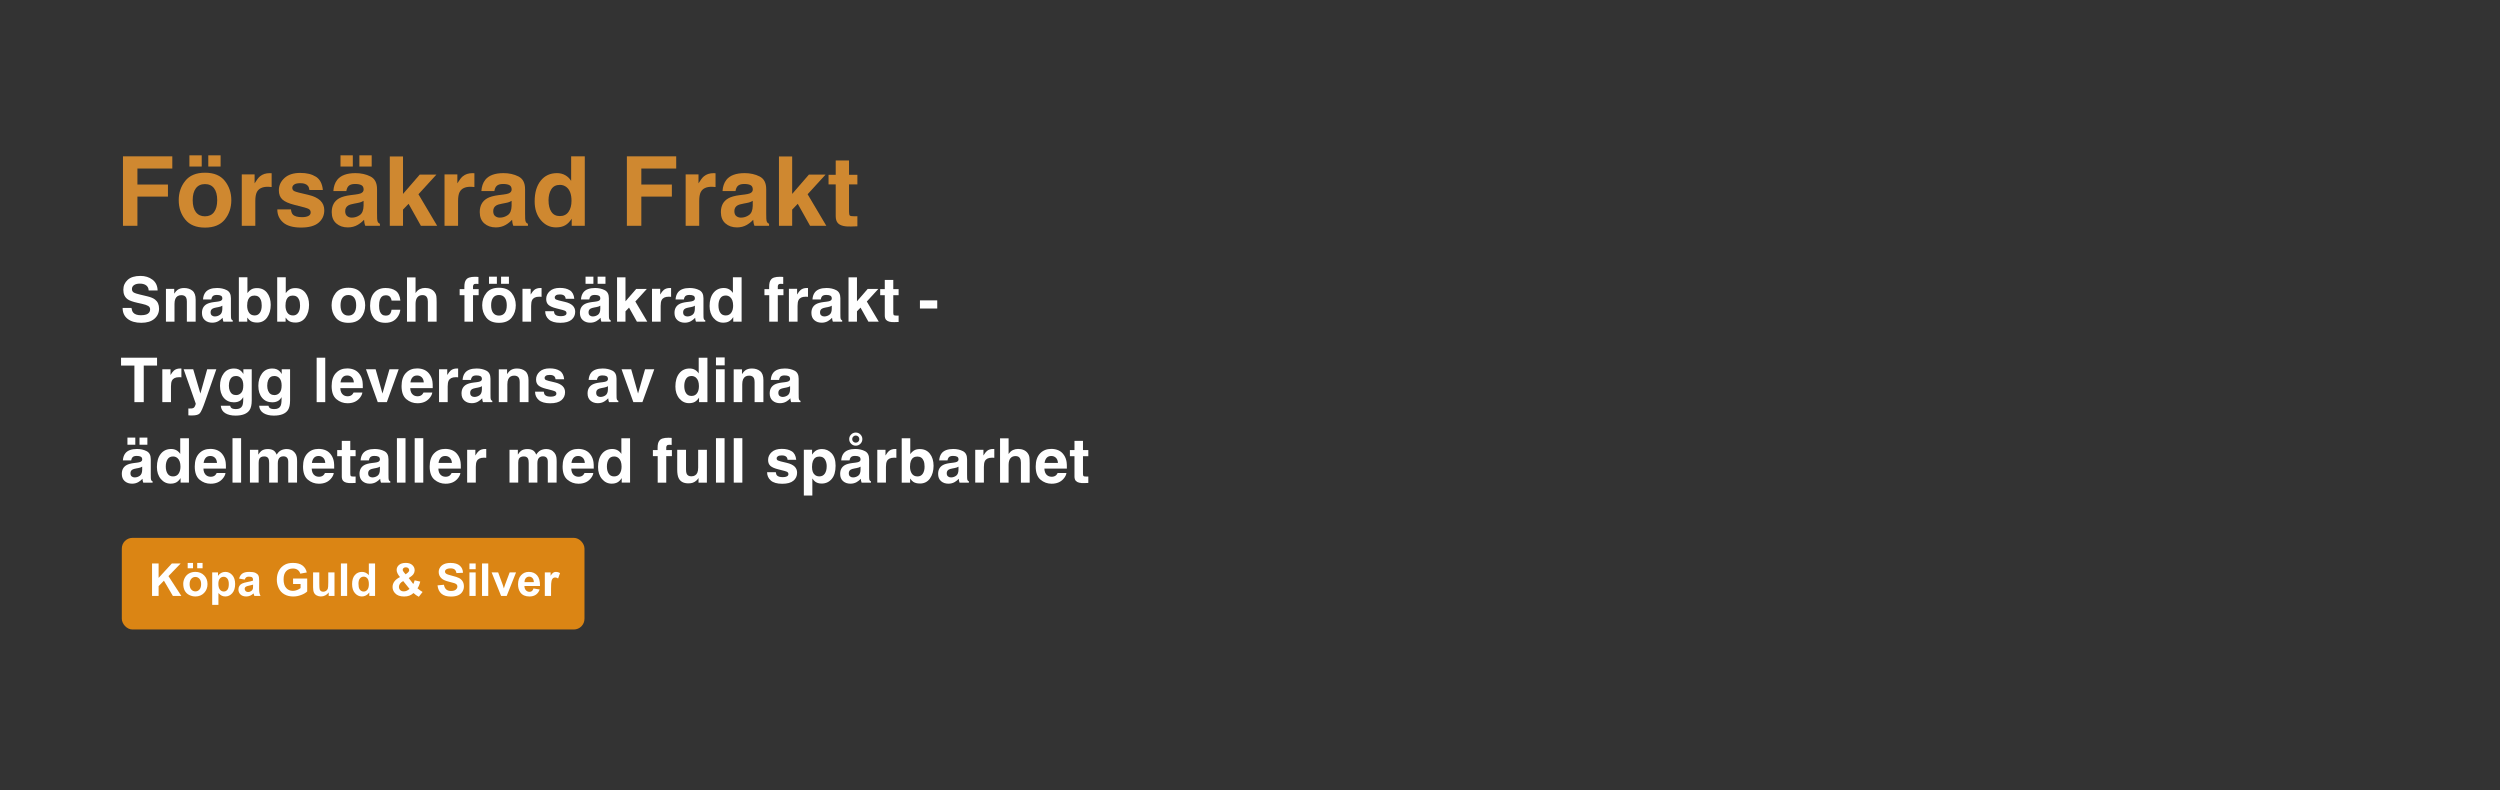 <?xml version="1.0" encoding="UTF-8"?>
<svg id="Layer_1" data-name="Layer 1" xmlns="http://www.w3.org/2000/svg" viewBox="0 0 1875.35 592.62">
  <rect x="0" y="0" width="1875.35" height="592.62" fill="#333333" stroke="none"/>
  <defs>
    <style>
      .cls-1 {
        fill: #fff;
      }

      .cls-2 {
        fill: #db8514;
      }

      .cls-3 {
        fill: #cf8830;
      }
    </style>
  </defs>
  <g>
    <path class="cls-3" d="M129.24,126.44h-26.16v12h22.91v9.06h-22.91v21.88h-10.83v-52.11h37v9.17Z"/>
    <path class="cls-3" d="M168.63,135.68c3.26,4.08,4.89,8.91,4.89,14.48s-1.63,10.51-4.89,14.53c-3.26,4.02-8.2,6.04-14.83,6.04s-11.58-2.01-14.83-6.04c-3.26-4.02-4.89-8.87-4.89-14.53s1.63-10.4,4.89-14.48c3.26-4.08,8.2-6.12,14.83-6.12s11.58,2.04,14.83,6.12ZM142.08,116.53h9.24v8.39h-9.24v-8.39ZM153.76,138.09c-2.95,0-5.22,1.04-6.82,3.13-1.59,2.09-2.39,5.07-2.39,8.94s.8,6.86,2.39,8.96c1.59,2.1,3.86,3.15,6.82,3.15s5.22-1.05,6.8-3.15c1.58-2.1,2.37-5.09,2.37-8.96s-.79-6.85-2.37-8.94c-1.58-2.09-3.85-3.13-6.8-3.13ZM156.24,116.53h9.24v8.39h-9.24v-8.39Z"/>
    <path class="cls-3" d="M200.87,140.1c-4.06,0-6.79,1.32-8.18,3.97-.78,1.49-1.17,3.78-1.17,6.87v18.45h-10.16v-38.59h9.63v6.73c1.56-2.57,2.91-4.33,4.07-5.27,1.89-1.58,4.34-2.37,7.36-2.37.19,0,.35,0,.48.02.13.01.42.03.87.05v10.34c-.64-.07-1.2-.12-1.7-.14-.5-.02-.9-.04-1.2-.04Z"/>
    <path class="cls-3" d="M236.99,132.56c3.02,1.94,4.76,5.26,5.2,9.98h-10.09c-.14-1.3-.51-2.32-1.1-3.08-1.11-1.37-3-2.05-5.66-2.05-2.19,0-3.76.34-4.69,1.03-.93.69-1.4,1.49-1.4,2.41,0,1.16.5,1.99,1.49,2.51.99.54,4.5,1.48,10.52,2.8,4.01.94,7.02,2.37,9.03,4.28,1.98,1.94,2.97,4.35,2.97,7.26,0,3.82-1.42,6.95-4.27,9.36-2.84,2.42-7.24,3.63-13.19,3.63s-10.54-1.28-13.44-3.84-4.34-5.82-4.34-9.79h10.23c.21,1.79.67,3.07,1.38,3.82,1.25,1.35,3.56,2.02,6.94,2.02,1.98,0,3.56-.29,4.73-.88,1.17-.59,1.75-1.48,1.75-2.66s-.47-1.99-1.42-2.58c-.94-.59-4.45-1.6-10.51-3.04-4.37-1.09-7.45-2.44-9.24-4.07-1.79-1.6-2.69-3.92-2.69-6.94,0-3.56,1.4-6.63,4.2-9.19,2.8-2.56,6.73-3.84,11.81-3.84s8.74.96,11.79,2.87Z"/>
    <path class="cls-3" d="M252.91,134.97c2.67-3.4,7.25-5.1,13.74-5.1,4.22,0,7.98.84,11.26,2.51,3.28,1.68,4.92,4.84,4.92,9.49v17.7c0,1.23.02,2.71.07,4.46.07,1.32.27,2.22.6,2.69.33.47.83.86,1.49,1.17v1.49h-10.98c-.31-.78-.52-1.51-.64-2.19-.12-.68-.21-1.46-.28-2.34-1.39,1.51-3,2.8-4.81,3.86-2.17,1.25-4.63,1.88-7.36,1.88-3.49,0-6.38-1-8.66-2.99-2.28-1.99-3.42-4.82-3.42-8.48,0-4.74,1.83-8.18,5.49-10.3,2.01-1.16,4.96-1.98,8.85-2.48l3.43-.42c1.86-.24,3.2-.53,4-.88,1.44-.61,2.16-1.57,2.16-2.87,0-1.58-.55-2.67-1.65-3.27-1.1-.6-2.71-.9-4.83-.9-2.38,0-4.07.59-5.06,1.77-.71.87-1.18,2.05-1.42,3.54h-9.74c.21-3.38,1.16-6.15,2.83-8.32ZM255.42,116.53h9.24v8.39h-9.24v-8.39ZM260.41,162.09c.94.78,2.1,1.17,3.47,1.17,2.17,0,4.17-.64,6-1.91,1.83-1.27,2.78-3.6,2.85-6.97v-3.75c-.64.4-1.28.73-1.93.97-.65.25-1.54.48-2.67.69l-2.27.43c-2.12.38-3.65.84-4.57,1.38-1.56.92-2.34,2.35-2.34,4.28,0,1.72.48,2.96,1.45,3.72ZM269.58,116.53h9.24v8.39h-9.24v-8.39Z"/>
    <path class="cls-3" d="M327.91,169.38h-12.18l-9.24-16.5-4.18,4.35v12.14h-9.91v-52.01h9.91v28.11l12.57-14.52h12.5l-13.49,14.76,14.02,23.65Z"/>
    <path class="cls-3" d="M352.96,140.1c-4.06,0-6.79,1.32-8.18,3.97-.78,1.49-1.17,3.78-1.17,6.87v18.45h-10.16v-38.59h9.63v6.73c1.56-2.57,2.91-4.33,4.07-5.27,1.89-1.58,4.34-2.37,7.36-2.37.19,0,.35,0,.48.02.13.01.42.03.87.05v10.34c-.64-.07-1.2-.12-1.7-.14-.5-.02-.9-.04-1.2-.04Z"/>
    <path class="cls-3" d="M363.95,134.97c2.67-3.4,7.25-5.1,13.74-5.1,4.22,0,7.98.84,11.26,2.51,3.28,1.68,4.92,4.84,4.92,9.49v17.7c0,1.23.02,2.71.07,4.46.07,1.32.27,2.22.6,2.69.33.47.83.86,1.49,1.17v1.49h-10.98c-.31-.78-.52-1.51-.64-2.19-.12-.68-.21-1.46-.28-2.34-1.39,1.51-3,2.8-4.81,3.86-2.17,1.25-4.63,1.88-7.36,1.88-3.49,0-6.38-1-8.66-2.99-2.28-1.99-3.42-4.82-3.42-8.48,0-4.74,1.83-8.18,5.49-10.3,2.01-1.16,4.96-1.98,8.85-2.48l3.43-.42c1.86-.24,3.2-.53,4-.88,1.44-.61,2.16-1.57,2.16-2.87,0-1.58-.55-2.67-1.65-3.27-1.1-.6-2.71-.9-4.83-.9-2.38,0-4.07.59-5.06,1.77-.71.87-1.18,2.05-1.42,3.54h-9.74c.21-3.38,1.16-6.15,2.83-8.32ZM371.45,162.09c.94.78,2.1,1.17,3.47,1.17,2.17,0,4.17-.64,6-1.91,1.83-1.27,2.78-3.6,2.85-6.97v-3.75c-.64.4-1.28.73-1.93.97-.65.25-1.54.48-2.67.69l-2.27.43c-2.12.38-3.65.84-4.57,1.38-1.56.92-2.34,2.35-2.34,4.28,0,1.72.48,2.96,1.45,3.72Z"/>
    <path class="cls-3" d="M438.67,117.27v52.11h-9.81v-5.35c-1.44,2.29-3.08,3.95-4.92,4.99-1.84,1.04-4.13,1.56-6.87,1.56-4.51,0-8.3-1.82-11.38-5.47s-4.62-8.33-4.62-14.04c0-6.58,1.52-11.77,4.55-15.54,3.03-3.78,7.09-5.66,12.16-5.66,2.34,0,4.41.51,6.23,1.54,1.82,1.03,3.29,2.45,4.43,4.27v-18.41h10.23ZM411.48,150.34c0,3.56.71,6.41,2.12,8.53,1.39,2.15,3.52,3.22,6.37,3.22s5.03-1.06,6.51-3.19c1.49-2.12,2.23-4.87,2.23-8.25,0-4.72-1.19-8.1-3.58-10.13-1.46-1.23-3.16-1.84-5.1-1.84-2.95,0-5.12,1.12-6.5,3.35-1.38,2.23-2.07,5-2.07,8.3Z"/>
    <path class="cls-3" d="M507.24,126.44h-26.16v12h22.91v9.06h-22.91v21.88h-10.83v-52.11h37v9.17Z"/>
    <path class="cls-3" d="M533.85,140.1c-4.06,0-6.79,1.32-8.18,3.97-.78,1.49-1.17,3.78-1.17,6.87v18.45h-10.16v-38.59h9.63v6.73c1.56-2.57,2.91-4.33,4.07-5.27,1.89-1.58,4.34-2.37,7.36-2.37.19,0,.35,0,.48.02.13.01.42.03.87.05v10.34c-.64-.07-1.2-.12-1.7-.14-.5-.02-.9-.04-1.2-.04Z"/>
    <path class="cls-3" d="M544.84,134.97c2.67-3.4,7.25-5.1,13.74-5.1,4.22,0,7.98.84,11.26,2.51,3.28,1.68,4.92,4.84,4.92,9.49v17.7c0,1.23.02,2.71.07,4.46.07,1.32.27,2.22.6,2.69.33.47.83.86,1.49,1.17v1.49h-10.98c-.31-.78-.52-1.51-.64-2.19-.12-.68-.21-1.46-.28-2.34-1.39,1.51-3,2.8-4.81,3.86-2.17,1.25-4.63,1.88-7.36,1.88-3.49,0-6.38-1-8.66-2.99-2.28-1.99-3.42-4.82-3.42-8.48,0-4.74,1.83-8.18,5.49-10.3,2.01-1.16,4.96-1.98,8.85-2.48l3.43-.42c1.86-.24,3.2-.53,4-.88,1.44-.61,2.16-1.57,2.16-2.87,0-1.58-.55-2.67-1.65-3.27-1.1-.6-2.71-.9-4.83-.9-2.38,0-4.07.59-5.06,1.77-.71.87-1.18,2.05-1.42,3.54h-9.74c.21-3.38,1.16-6.15,2.83-8.32ZM552.34,162.09c.94.78,2.1,1.17,3.47,1.17,2.17,0,4.17-.64,6-1.91,1.83-1.27,2.78-3.6,2.85-6.97v-3.75c-.64.4-1.28.73-1.93.97-.65.25-1.54.48-2.67.69l-2.27.43c-2.12.38-3.65.84-4.57,1.38-1.56.92-2.34,2.35-2.34,4.28,0,1.72.48,2.96,1.45,3.72Z"/>
    <path class="cls-3" d="M619.84,169.38h-12.18l-9.24-16.5-4.18,4.35v12.14h-9.91v-52.01h9.91v28.11l12.57-14.52h12.5l-13.49,14.76,14.02,23.65Z"/>
    <path class="cls-3" d="M643.15,162.2v7.54l-4.78.18c-4.77.16-8.03-.66-9.77-2.48-1.13-1.16-1.7-2.94-1.7-5.35v-23.76h-5.38v-7.19h5.38v-10.76h9.98v10.76h6.27v7.19h-6.27v20.39c0,1.58.2,2.57.6,2.96.4.39,1.63.58,3.68.58.31,0,.63,0,.97-.02.34-.01.68-.03,1.01-.05Z"/>
  </g>
  <g>
    <path class="cls-1" d="M105.69,236.47c1.64,0,2.98-.18,4-.54,1.95-.69,2.92-1.98,2.92-3.87,0-1.1-.48-1.95-1.45-2.56-.97-.59-2.48-1.11-4.55-1.56l-3.53-.79c-3.47-.78-5.87-1.64-7.19-2.56-2.25-1.54-3.37-3.94-3.37-7.22,0-2.99,1.09-5.47,3.26-7.44s5.36-2.96,9.57-2.96c3.51,0,6.51.93,8.99,2.79,2.48,1.86,3.78,4.57,3.9,8.11h-6.7c-.12-2.01-1-3.43-2.62-4.27-1.09-.56-2.44-.84-4.05-.84-1.79,0-3.23.36-4.3,1.09-1.07.72-1.61,1.73-1.61,3.03,0,1.19.53,2.08,1.58,2.67.68.39,2.13.85,4.34,1.38l5.75,1.38c2.52.6,4.42,1.41,5.7,2.42,1.99,1.57,2.99,3.84,2.99,6.81s-1.17,5.58-3.49,7.59c-2.33,2.01-5.62,3.02-9.87,3.02s-7.76-.99-10.25-2.97c-2.49-1.98-3.73-4.71-3.73-8.18h6.65c.21,1.52.63,2.66,1.24,3.42,1.13,1.37,3.07,2.06,5.81,2.06Z"/>
    <path class="cls-1" d="M136.03,221.41c-2.19,0-3.69.93-4.5,2.78-.42.98-.63,2.23-.63,3.75v13.35h-6.42v-24.61h6.22v3.6c.83-1.27,1.61-2.18,2.35-2.74,1.33-1,3.01-1.49,5.04-1.49,2.55,0,4.63.67,6.25,2,1.62,1.33,2.43,3.55,2.43,6.64v16.6h-6.6v-15c0-1.3-.17-2.29-.52-2.99-.63-1.27-1.84-1.9-3.62-1.9Z"/>
    <path class="cls-1" d="M154.11,219.3c1.7-2.17,4.63-3.26,8.78-3.26,2.7,0,5.1.54,7.19,1.61,2.1,1.07,3.14,3.09,3.14,6.06v11.31c0,.78.01,1.73.04,2.85.05.84.17,1.42.38,1.72.21.3.53.55.95.75v.95h-7.01c-.2-.5-.33-.96-.41-1.4-.08-.44-.14-.94-.18-1.49-.89.96-1.92,1.79-3.08,2.47-1.39.8-2.96,1.2-4.71,1.2-2.23,0-4.08-.64-5.53-1.91-1.46-1.27-2.18-3.08-2.18-5.42,0-3.03,1.17-5.23,3.51-6.58,1.28-.74,3.17-1.27,5.65-1.58l2.19-.27c1.19-.15,2.04-.34,2.56-.57.92-.39,1.38-1,1.38-1.83,0-1.01-.35-1.71-1.05-2.09-.7-.38-1.73-.58-3.09-.58-1.52,0-2.6.38-3.23,1.13-.45.56-.75,1.31-.9,2.26h-6.22c.14-2.16.74-3.93,1.81-5.32ZM158.91,236.63c.6.5,1.34.75,2.22.75,1.39,0,2.67-.41,3.83-1.22,1.17-.81,1.78-2.3,1.82-4.46v-2.4c-.41.26-.82.46-1.23.62-.42.16-.98.31-1.71.44l-1.45.27c-1.36.24-2.33.54-2.92.88-1,.59-1.49,1.5-1.49,2.74,0,1.1.31,1.89.93,2.38Z"/>
    <path class="cls-1" d="M192.8,241.95c-2.04,0-3.67-.41-4.91-1.22-.74-.48-1.54-1.33-2.4-2.53v3.1h-6.31v-33.29h6.42v11.85c.81-1.15,1.71-2.02,2.69-2.62,1.16-.75,2.64-1.13,4.43-1.13,3.24,0,5.78,1.17,7.61,3.51,1.83,2.34,2.75,5.35,2.75,9.05s-.9,7-2.71,9.52c-1.81,2.52-4.34,3.78-7.58,3.78ZM196.33,229.32c0-1.75-.23-3.2-.68-4.34-.86-2.17-2.44-3.26-4.75-3.26s-3.94,1.06-4.82,3.19c-.45,1.13-.68,2.59-.68,4.39,0,2.11.47,3.86,1.4,5.25.93,1.39,2.36,2.08,4.27,2.08,1.66,0,2.95-.67,3.87-2.01s1.38-3.11,1.38-5.29Z"/>
    <path class="cls-1" d="M221.56,241.95c-2.04,0-3.67-.41-4.91-1.22-.74-.48-1.54-1.33-2.4-2.53v3.1h-6.31v-33.29h6.42v11.85c.81-1.15,1.71-2.02,2.69-2.62,1.16-.75,2.64-1.13,4.43-1.13,3.24,0,5.78,1.17,7.61,3.51,1.83,2.34,2.75,5.35,2.75,9.05s-.9,7-2.71,9.52c-1.81,2.52-4.34,3.78-7.58,3.78ZM225.09,229.32c0-1.75-.23-3.2-.68-4.34-.86-2.17-2.44-3.26-4.75-3.26s-3.94,1.06-4.82,3.19c-.45,1.13-.68,2.59-.68,4.39,0,2.11.47,3.86,1.4,5.25.93,1.39,2.36,2.08,4.27,2.08,1.66,0,2.95-.67,3.87-2.01s1.38-3.11,1.38-5.29Z"/>
    <path class="cls-1" d="M270.82,219.76c2.08,2.61,3.12,5.69,3.12,9.25s-1.04,6.71-3.12,9.29c-2.08,2.57-5.24,3.86-9.48,3.86s-7.4-1.29-9.48-3.86c-2.08-2.57-3.12-5.67-3.12-9.29s1.04-6.64,3.12-9.25c2.08-2.61,5.24-3.91,9.48-3.91s7.4,1.3,9.48,3.91ZM261.32,221.29c-1.89,0-3.34.67-4.35,2-1.02,1.33-1.53,3.24-1.53,5.71s.51,4.38,1.53,5.72c1.02,1.34,2.47,2.01,4.35,2.01s3.33-.67,4.34-2.01c1.01-1.34,1.52-3.25,1.52-5.72s-.51-4.38-1.52-5.71-2.46-2-4.34-2Z"/>
    <path class="cls-1" d="M300.35,225.48h-6.6c-.12-.92-.43-1.75-.93-2.49-.72-1-1.85-1.49-3.37-1.49-2.17,0-3.66,1.08-4.46,3.23-.42,1.15-.63,2.67-.63,4.57s.21,3.26.63,4.37c.77,2.05,2.22,3.08,4.34,3.08,1.51,0,2.58-.41,3.21-1.22.63-.81,1.02-1.87,1.15-3.17h6.58c-.15,1.96-.86,3.82-2.13,5.56-2.02,2.82-5.01,4.23-8.98,4.23s-6.88-1.18-8.75-3.53c-1.87-2.35-2.8-5.41-2.8-9.16,0-4.24,1.03-7.53,3.1-9.88,2.07-2.35,4.92-3.53,8.55-3.53,3.09,0,5.62.69,7.59,2.08s3.13,3.84,3.49,7.35Z"/>
    <path class="cls-1" d="M327.53,226.81v14.48h-6.58v-15c0-1.33-.23-2.4-.68-3.21-.59-1.15-1.7-1.72-3.35-1.72s-3,.57-3.88,1.71c-.88,1.14-1.32,2.76-1.32,4.87v13.35h-6.42v-33.23h6.42v11.78c.93-1.43,2.02-2.43,3.25-3,1.23-.57,2.52-.85,3.88-.85,1.52,0,2.91.26,4.15.79s2.27,1.33,3.06,2.42c.68.92,1.09,1.87,1.24,2.84s.23,2.56.23,4.76Z"/>
    <path class="cls-1" d="M358.9,207.75v5.25c-.36-.04-.97-.08-1.82-.1s-1.44.17-1.76.57c-.32.4-.49.84-.49,1.32v2.08h4.23v4.55h-4.23v19.88h-6.42v-19.88h-3.6v-4.55h3.53v-1.58c0-2.64.44-4.46,1.33-5.45.94-1.48,3.19-2.22,6.76-2.22.41,0,.78.01,1.11.03.33.02.78.06,1.36.1Z"/>
    <path class="cls-1" d="M383.79,219.76c2.08,2.61,3.12,5.69,3.12,9.25s-1.04,6.71-3.12,9.29c-2.08,2.57-5.24,3.86-9.48,3.86s-7.4-1.29-9.48-3.86c-2.08-2.57-3.12-5.67-3.12-9.29s1.04-6.64,3.12-9.25c2.08-2.61,5.24-3.91,9.48-3.91s7.4,1.3,9.48,3.91ZM366.83,207.52h5.9v5.36h-5.9v-5.36ZM374.29,221.29c-1.89,0-3.34.67-4.35,2-1.02,1.33-1.53,3.24-1.53,5.71s.51,4.38,1.53,5.72c1.02,1.34,2.47,2.01,4.35,2.01s3.33-.67,4.34-2.01c1.01-1.34,1.52-3.25,1.52-5.72s-.51-4.38-1.52-5.71-2.46-2-4.34-2ZM375.87,207.52h5.9v5.36h-5.9v-5.36Z"/>
    <path class="cls-1" d="M404.39,222.58c-2.59,0-4.34.84-5.22,2.53-.5.95-.75,2.41-.75,4.39v11.78h-6.49v-24.65h6.15v4.3c1-1.64,1.86-2.77,2.6-3.37,1.21-1.01,2.77-1.52,4.71-1.52.12,0,.22,0,.31.01.08,0,.27.02.55.03v6.6c-.41-.05-.77-.08-1.09-.09-.32-.02-.57-.02-.77-.02Z"/>
    <path class="cls-1" d="M427.47,217.77c1.93,1.24,3.04,3.36,3.33,6.38h-6.45c-.09-.83-.32-1.49-.7-1.97-.71-.87-1.92-1.31-3.62-1.31-1.4,0-2.4.22-3,.66-.6.44-.89.95-.89,1.54,0,.74.32,1.27.95,1.61.63.35,2.87.94,6.72,1.79,2.56.6,4.49,1.52,5.77,2.74,1.27,1.24,1.9,2.78,1.9,4.64,0,2.44-.91,4.44-2.73,5.98-1.82,1.55-4.63,2.32-8.43,2.32s-6.74-.82-8.58-2.45c-1.85-1.64-2.77-3.72-2.77-6.25h6.54c.14,1.15.43,1.96.88,2.44.8.86,2.28,1.29,4.43,1.29,1.27,0,2.27-.19,3.02-.57s1.12-.94,1.12-1.7-.3-1.27-.9-1.65-2.84-1.03-6.72-1.95c-2.79-.69-4.76-1.56-5.9-2.6-1.15-1.03-1.72-2.5-1.72-4.43,0-2.28.89-4.23,2.68-5.87,1.79-1.64,4.3-2.45,7.54-2.45s5.59.61,7.53,1.83Z"/>
    <path class="cls-1" d="M437.63,219.3c1.7-2.17,4.63-3.26,8.78-3.26,2.7,0,5.1.54,7.19,1.61,2.1,1.07,3.14,3.09,3.14,6.06v11.31c0,.78.01,1.73.04,2.85.05.84.17,1.42.38,1.72.21.3.53.55.95.75v.95h-7.01c-.2-.5-.33-.96-.41-1.4-.08-.44-.14-.94-.18-1.49-.89.96-1.92,1.79-3.08,2.47-1.39.8-2.96,1.2-4.71,1.2-2.23,0-4.08-.64-5.53-1.91-1.46-1.27-2.18-3.08-2.18-5.42,0-3.03,1.17-5.23,3.51-6.58,1.28-.74,3.17-1.27,5.65-1.58l2.19-.27c1.19-.15,2.04-.34,2.56-.57.92-.39,1.38-1,1.38-1.83,0-1.01-.35-1.71-1.05-2.09-.7-.38-1.73-.58-3.09-.58-1.52,0-2.6.38-3.23,1.13-.45.56-.75,1.31-.9,2.26h-6.22c.14-2.16.74-3.93,1.81-5.32ZM439.24,207.52h5.9v5.36h-5.9v-5.36ZM442.43,236.63c.6.5,1.34.75,2.22.75,1.39,0,2.67-.41,3.83-1.22,1.17-.81,1.78-2.3,1.82-4.46v-2.4c-.41.26-.82.46-1.23.62-.42.16-.98.31-1.71.44l-1.45.27c-1.36.24-2.33.54-2.92.88-1,.59-1.49,1.5-1.49,2.74,0,1.1.31,1.89.93,2.38ZM448.29,207.52h5.9v5.36h-5.9v-5.36Z"/>
    <path class="cls-1" d="M485.55,241.29h-7.78l-5.9-10.54-2.67,2.78v7.76h-6.33v-33.23h6.33v17.96l8.03-9.27h7.98l-8.62,9.43,8.96,15.11Z"/>
    <path class="cls-1" d="M501.55,222.58c-2.59,0-4.34.84-5.22,2.53-.5.95-.75,2.41-.75,4.39v11.78h-6.49v-24.65h6.15v4.3c1-1.64,1.86-2.77,2.6-3.37,1.21-1.01,2.77-1.52,4.71-1.52.12,0,.22,0,.31.01.08,0,.27.02.55.03v6.6c-.41-.05-.77-.08-1.09-.09-.32-.02-.57-.02-.77-.02Z"/>
    <path class="cls-1" d="M508.58,219.3c1.7-2.17,4.63-3.26,8.78-3.26,2.7,0,5.1.54,7.19,1.61,2.1,1.07,3.14,3.09,3.14,6.06v11.31c0,.78.01,1.73.04,2.85.05.84.17,1.42.38,1.72.21.3.53.55.95.75v.95h-7.01c-.2-.5-.33-.96-.41-1.4-.08-.44-.14-.94-.18-1.49-.89.96-1.92,1.79-3.08,2.47-1.39.8-2.96,1.2-4.71,1.2-2.23,0-4.08-.64-5.53-1.91-1.46-1.27-2.18-3.08-2.18-5.42,0-3.03,1.17-5.23,3.51-6.58,1.28-.74,3.17-1.27,5.65-1.58l2.19-.27c1.19-.15,2.04-.34,2.56-.57.92-.39,1.38-1,1.38-1.83,0-1.01-.35-1.71-1.05-2.09-.7-.38-1.73-.58-3.09-.58-1.52,0-2.6.38-3.23,1.13-.45.56-.75,1.31-.9,2.26h-6.22c.14-2.16.74-3.93,1.81-5.32ZM513.37,236.63c.6.5,1.34.75,2.22.75,1.39,0,2.67-.41,3.83-1.22,1.17-.81,1.78-2.3,1.82-4.46v-2.4c-.41.26-.82.46-1.23.62-.42.16-.98.31-1.71.44l-1.45.27c-1.36.24-2.33.54-2.92.88-1,.59-1.49,1.5-1.49,2.74,0,1.1.31,1.89.93,2.38Z"/>
    <path class="cls-1" d="M556.31,207.99v33.29h-6.27v-3.42c-.92,1.46-1.97,2.53-3.14,3.19-1.18.66-2.64,1-4.39,1-2.88,0-5.3-1.17-7.27-3.49-1.97-2.33-2.95-5.32-2.95-8.97,0-4.21.97-7.52,2.91-9.93,1.94-2.41,4.53-3.62,7.77-3.62,1.49,0,2.82.33,3.98.98s2.1,1.56,2.83,2.73v-11.76h6.54ZM538.94,229.12c0,2.28.45,4.09,1.36,5.45.89,1.37,2.25,2.06,4.07,2.06s3.21-.68,4.16-2.04c.95-1.36,1.42-3.11,1.42-5.27,0-3.02-.76-5.17-2.28-6.47-.94-.78-2.02-1.18-3.26-1.18-1.89,0-3.27.71-4.15,2.14-.88,1.42-1.32,3.19-1.32,5.3Z"/>
    <path class="cls-1" d="M587.53,207.75v5.25c-.36-.04-.97-.08-1.82-.1s-1.44.17-1.76.57c-.32.4-.49.84-.49,1.32v2.08h4.23v4.55h-4.23v19.88h-6.42v-19.88h-3.6v-4.55h3.53v-1.58c0-2.64.44-4.46,1.33-5.45.94-1.48,3.19-2.22,6.76-2.22.41,0,.78.01,1.11.03.33.02.78.06,1.36.1Z"/>
    <path class="cls-1" d="M604.25,222.58c-2.59,0-4.34.84-5.22,2.53-.5.95-.75,2.41-.75,4.39v11.78h-6.49v-24.65h6.15v4.3c1-1.64,1.86-2.77,2.6-3.37,1.21-1.01,2.77-1.52,4.71-1.52.12,0,.22,0,.31.01.08,0,.27.02.55.03v6.6c-.41-.05-.77-.08-1.09-.09-.32-.02-.57-.02-.77-.02Z"/>
    <path class="cls-1" d="M611.28,219.3c1.7-2.17,4.63-3.26,8.78-3.26,2.7,0,5.1.54,7.19,1.61,2.1,1.07,3.14,3.09,3.14,6.06v11.31c0,.78.01,1.73.04,2.85.05.84.17,1.42.38,1.72.21.3.53.55.95.75v.95h-7.01c-.2-.5-.33-.96-.41-1.4-.08-.44-.14-.94-.18-1.49-.89.96-1.92,1.79-3.08,2.47-1.39.8-2.96,1.2-4.71,1.2-2.23,0-4.08-.64-5.53-1.91-1.46-1.27-2.18-3.08-2.18-5.42,0-3.03,1.17-5.23,3.51-6.58,1.28-.74,3.17-1.27,5.65-1.58l2.19-.27c1.19-.15,2.04-.34,2.56-.57.92-.39,1.38-1,1.38-1.83,0-1.01-.35-1.71-1.05-2.09-.7-.38-1.73-.58-3.09-.58-1.52,0-2.6.38-3.23,1.13-.45.56-.75,1.31-.9,2.26h-6.22c.14-2.16.74-3.93,1.81-5.32ZM616.07,236.63c.6.5,1.34.75,2.22.75,1.39,0,2.67-.41,3.83-1.22,1.17-.81,1.78-2.3,1.82-4.46v-2.4c-.41.26-.82.46-1.23.62-.42.16-.98.31-1.71.44l-1.45.27c-1.36.24-2.33.54-2.92.88-1,.59-1.49,1.5-1.49,2.74,0,1.1.31,1.89.93,2.38Z"/>
    <path class="cls-1" d="M659.19,241.29h-7.78l-5.9-10.54-2.67,2.78v7.76h-6.33v-33.23h6.33v17.96l8.03-9.27h7.98l-8.62,9.43,8.96,15.11Z"/>
    <path class="cls-1" d="M674.09,236.7v4.82l-3.05.11c-3.05.11-5.13-.42-6.24-1.58-.72-.74-1.09-1.88-1.09-3.42v-15.18h-3.44v-4.59h3.44v-6.88h6.38v6.88h4v4.59h-4v13.03c0,1.01.13,1.64.38,1.89.26.25,1.04.37,2.35.37.2,0,.4,0,.62-.01.22,0,.43-.02.64-.03Z"/>
    <path class="cls-1" d="M690.08,225.32h12.98v6.11h-12.98v-6.11Z"/>
    <path class="cls-1" d="M117.81,268.33v5.9h-9.98v27.44h-7.01v-27.44h-10.02v-5.9h27.01Z"/>
    <path class="cls-1" d="M134.22,282.96c-2.59,0-4.34.84-5.22,2.53-.5.95-.75,2.41-.75,4.39v11.78h-6.49v-24.65h6.15v4.3c1-1.64,1.86-2.77,2.6-3.37,1.21-1.01,2.77-1.52,4.71-1.52.12,0,.22,0,.31.01.08,0,.27.02.55.03v6.6c-.41-.05-.77-.08-1.09-.09-.32-.02-.57-.02-.77-.02Z"/>
    <path class="cls-1" d="M150.33,295.2l5.09-18.19h6.85l-8.46,24.25c-1.63,4.67-2.92,7.57-3.87,8.7-.95,1.12-2.85,1.69-5.7,1.69-.57,0-1.03,0-1.38-.01-.35,0-.87-.03-1.56-.08v-5.16l.81.04c.63.03,1.24,0,1.81-.07.57-.08,1.06-.25,1.45-.52.38-.26.73-.79,1.05-1.61.32-.81.46-1.31.4-1.49l-9.05-25.74h7.17l5.38,18.19Z"/>
    <path class="cls-1" d="M173.51,305.99c.69.59,1.86.88,3.51.88,2.32,0,3.88-.78,4.66-2.33.51-1,.77-2.67.77-5.02v-1.58c-.62,1.06-1.28,1.85-1.99,2.38-1.28.98-2.95,1.47-5,1.47-3.17,0-5.7-1.11-7.59-3.34-1.89-2.22-2.84-5.24-2.84-9.04s.91-6.74,2.74-9.24,4.41-3.74,7.76-3.74c1.24,0,2.31.19,3.23.57,1.57.65,2.83,1.84,3.8,3.57v-3.55h6.27v23.39c0,3.18-.54,5.58-1.61,7.19-1.84,2.77-5.37,4.16-10.59,4.16-3.15,0-5.72-.62-7.71-1.85-1.99-1.24-3.09-3.08-3.3-5.54h7.01c.18.75.48,1.3.88,1.63ZM172.42,293.25c.87,2.08,2.44,3.12,4.7,3.12,1.51,0,2.78-.57,3.82-1.71,1.04-1.14,1.56-2.95,1.56-5.44,0-2.34-.49-4.12-1.48-5.34-.99-1.22-2.31-1.83-3.97-1.83-2.26,0-3.82,1.06-4.68,3.19-.45,1.13-.68,2.53-.68,4.18,0,1.43.24,2.71.72,3.82Z"/>
    <path class="cls-1" d="M202.27,305.99c.69.59,1.86.88,3.51.88,2.32,0,3.88-.78,4.66-2.33.51-1,.77-2.67.77-5.02v-1.58c-.62,1.06-1.28,1.85-1.99,2.38-1.28.98-2.95,1.47-5,1.47-3.17,0-5.7-1.11-7.59-3.34-1.89-2.22-2.84-5.24-2.84-9.04s.91-6.74,2.74-9.24,4.41-3.74,7.76-3.74c1.24,0,2.31.19,3.23.57,1.57.65,2.83,1.84,3.8,3.57v-3.55h6.27v23.39c0,3.18-.54,5.58-1.61,7.19-1.84,2.77-5.37,4.16-10.59,4.16-3.15,0-5.72-.62-7.71-1.85-1.99-1.24-3.09-3.08-3.3-5.54h7.01c.18.75.48,1.3.88,1.63ZM201.18,293.25c.87,2.08,2.44,3.12,4.7,3.12,1.51,0,2.78-.57,3.82-1.71,1.04-1.14,1.56-2.95,1.56-5.44,0-2.34-.49-4.12-1.48-5.34-.99-1.22-2.31-1.83-3.97-1.83-2.26,0-3.82,1.06-4.68,3.19-.45,1.13-.68,2.53-.68,4.18,0,1.43.24,2.71.72,3.82Z"/>
    <path class="cls-1" d="M237.53,268.33h6.45v33.34h-6.45v-33.34Z"/>
    <path class="cls-1" d="M271.83,294.43c-.17,1.46-.93,2.95-2.28,4.46-2.11,2.4-5.07,3.6-8.87,3.6-3.14,0-5.9-1.01-8.3-3.03-2.4-2.02-3.6-5.31-3.6-9.86,0-4.27,1.08-7.54,3.25-9.82,2.16-2.28,4.97-3.42,8.43-3.42,2.05,0,3.9.38,5.54,1.15s3,1.98,4.07,3.64c.96,1.46,1.59,3.16,1.88,5.09.17,1.13.23,2.76.2,4.89h-16.87c.09,2.47.87,4.21,2.33,5.2.89.62,1.96.93,3.21.93,1.33,0,2.41-.38,3.23-1.13.45-.41.85-.97,1.2-1.7h6.58ZM265.45,286.87c-.11-1.7-.62-3-1.55-3.88-.93-.88-2.08-1.32-3.45-1.32-1.49,0-2.65.47-3.47,1.4-.82.94-1.34,2.2-1.55,3.8h10.02Z"/>
    <path class="cls-1" d="M274.53,277.01h7.24l5.13,18.19,5.25-18.19h6.92l-8.89,24.65h-6.81l-8.84-24.65Z"/>
    <path class="cls-1" d="M324.28,294.43c-.17,1.46-.93,2.95-2.28,4.46-2.11,2.4-5.07,3.6-8.87,3.6-3.14,0-5.9-1.01-8.3-3.03-2.4-2.02-3.6-5.31-3.6-9.86,0-4.27,1.08-7.54,3.25-9.82,2.16-2.28,4.97-3.42,8.43-3.42,2.05,0,3.9.38,5.54,1.15s3,1.98,4.07,3.64c.96,1.46,1.59,3.16,1.88,5.09.17,1.13.23,2.76.2,4.89h-16.87c.09,2.47.87,4.21,2.33,5.2.89.62,1.96.93,3.21.93,1.33,0,2.41-.38,3.23-1.13.45-.41.85-.97,1.2-1.7h6.58ZM317.9,286.87c-.11-1.7-.62-3-1.55-3.88-.93-.88-2.08-1.32-3.45-1.32-1.49,0-2.65.47-3.47,1.4-.82.94-1.34,2.2-1.55,3.8h10.02Z"/>
    <path class="cls-1" d="M341.8,282.96c-2.59,0-4.34.84-5.22,2.53-.5.95-.75,2.41-.75,4.39v11.78h-6.49v-24.65h6.15v4.3c1-1.64,1.86-2.77,2.6-3.37,1.21-1.01,2.77-1.52,4.71-1.52.12,0,.22,0,.31.01.08,0,.27.02.55.03v6.6c-.41-.05-.77-.08-1.09-.09-.32-.02-.57-.02-.77-.02Z"/>
    <path class="cls-1" d="M348.82,279.68c1.7-2.17,4.63-3.26,8.78-3.26,2.7,0,5.1.54,7.19,1.61,2.1,1.07,3.14,3.09,3.14,6.06v11.31c0,.78.01,1.73.04,2.85.05.84.17,1.42.38,1.72.21.3.53.55.95.75v.95h-7.01c-.2-.5-.33-.96-.41-1.4-.08-.44-.14-.94-.18-1.49-.89.96-1.92,1.79-3.08,2.47-1.39.8-2.96,1.2-4.71,1.2-2.23,0-4.08-.64-5.53-1.91-1.46-1.27-2.18-3.08-2.18-5.42,0-3.03,1.17-5.23,3.51-6.58,1.28-.74,3.17-1.27,5.65-1.58l2.19-.27c1.19-.15,2.04-.34,2.56-.57.92-.39,1.38-1,1.38-1.83,0-1.01-.35-1.71-1.05-2.09-.7-.38-1.73-.58-3.09-.58-1.52,0-2.6.38-3.23,1.13-.45.56-.75,1.31-.9,2.26h-6.22c.14-2.16.74-3.93,1.81-5.32ZM353.62,297.01c.6.5,1.34.75,2.22.75,1.39,0,2.67-.41,3.83-1.22,1.17-.81,1.78-2.3,1.82-4.46v-2.4c-.41.26-.82.46-1.23.62-.42.16-.98.31-1.71.44l-1.45.27c-1.36.24-2.33.54-2.92.88-1,.59-1.49,1.5-1.49,2.74,0,1.1.31,1.89.93,2.38Z"/>
    <path class="cls-1" d="M385.72,281.78c-2.19,0-3.69.93-4.5,2.78-.42.98-.63,2.23-.63,3.75v13.35h-6.42v-24.61h6.22v3.6c.83-1.27,1.61-2.18,2.35-2.74,1.33-1,3.01-1.49,5.04-1.49,2.55,0,4.63.67,6.25,2,1.62,1.33,2.43,3.55,2.43,6.64v16.6h-6.6v-15c0-1.3-.17-2.29-.52-2.99-.63-1.27-1.84-1.9-3.62-1.9Z"/>
    <path class="cls-1" d="M419.87,278.14c1.93,1.24,3.04,3.36,3.33,6.38h-6.45c-.09-.83-.32-1.49-.7-1.97-.71-.87-1.92-1.31-3.62-1.31-1.4,0-2.4.22-3,.66-.6.44-.89.95-.89,1.54,0,.74.32,1.27.95,1.61.63.35,2.87.94,6.72,1.79,2.56.6,4.49,1.52,5.77,2.74,1.27,1.24,1.9,2.78,1.9,4.64,0,2.44-.91,4.44-2.73,5.98-1.82,1.55-4.63,2.32-8.43,2.32s-6.74-.82-8.58-2.45c-1.85-1.64-2.77-3.72-2.77-6.25h6.54c.14,1.15.43,1.96.88,2.44.8.86,2.28,1.29,4.43,1.29,1.27,0,2.27-.19,3.02-.57s1.12-.94,1.12-1.7-.3-1.27-.9-1.65-2.84-1.03-6.72-1.95c-2.79-.69-4.76-1.56-5.9-2.6-1.15-1.03-1.72-2.5-1.72-4.43,0-2.28.89-4.23,2.68-5.87,1.79-1.64,4.3-2.45,7.54-2.45s5.59.61,7.53,1.83Z"/>
    <path class="cls-1" d="M443.37,279.68c1.7-2.17,4.63-3.26,8.78-3.26,2.7,0,5.1.54,7.19,1.61,2.1,1.07,3.14,3.09,3.14,6.06v11.31c0,.78.01,1.73.04,2.85.05.84.17,1.42.38,1.72.21.3.53.55.95.75v.95h-7.01c-.2-.5-.33-.96-.41-1.4-.08-.44-.14-.94-.18-1.49-.89.96-1.92,1.79-3.08,2.47-1.39.8-2.96,1.2-4.71,1.2-2.23,0-4.08-.64-5.53-1.91-1.46-1.27-2.18-3.08-2.18-5.42,0-3.03,1.17-5.23,3.51-6.58,1.28-.74,3.17-1.27,5.65-1.58l2.19-.27c1.19-.15,2.04-.34,2.56-.57.92-.39,1.38-1,1.38-1.83,0-1.01-.35-1.71-1.05-2.09-.7-.38-1.73-.58-3.09-.58-1.52,0-2.6.38-3.23,1.13-.45.56-.75,1.31-.9,2.26h-6.22c.14-2.16.74-3.93,1.81-5.32ZM448.16,297.01c.6.5,1.34.75,2.22.75,1.39,0,2.67-.41,3.83-1.22,1.17-.81,1.78-2.3,1.82-4.46v-2.4c-.41.26-.82.46-1.23.62-.42.16-.98.31-1.71.44l-1.45.27c-1.36.24-2.33.54-2.92.88-1,.59-1.49,1.5-1.49,2.74,0,1.1.31,1.89.93,2.38Z"/>
    <path class="cls-1" d="M466.25,277.01h7.24l5.13,18.19,5.25-18.19h6.92l-8.89,24.65h-6.81l-8.84-24.65Z"/>
    <path class="cls-1" d="M530.66,268.37v33.29h-6.27v-3.42c-.92,1.46-1.97,2.53-3.14,3.19-1.18.66-2.64,1-4.39,1-2.88,0-5.3-1.17-7.27-3.49-1.97-2.33-2.95-5.32-2.95-8.97,0-4.21.97-7.52,2.91-9.93,1.94-2.41,4.53-3.62,7.77-3.62,1.49,0,2.82.33,3.98.98s2.1,1.56,2.83,2.73v-11.76h6.54ZM513.29,289.5c0,2.28.45,4.09,1.36,5.45.89,1.37,2.25,2.06,4.07,2.06s3.21-.68,4.16-2.04c.95-1.36,1.42-3.11,1.42-5.27,0-3.02-.76-5.17-2.28-6.47-.94-.78-2.02-1.18-3.26-1.18-1.89,0-3.27.71-4.15,2.14-.88,1.42-1.32,3.19-1.32,5.3Z"/>
    <path class="cls-1" d="M543.61,268.12v5.95h-6.54v-5.95h6.54ZM543.61,277.01v24.65h-6.54v-24.65h6.54Z"/>
    <path class="cls-1" d="M561.92,281.78c-2.19,0-3.69.93-4.5,2.78-.42.98-.63,2.23-.63,3.75v13.35h-6.42v-24.61h6.22v3.6c.83-1.27,1.61-2.18,2.35-2.74,1.33-1,3.01-1.49,5.04-1.49,2.55,0,4.63.67,6.25,2,1.62,1.33,2.43,3.55,2.43,6.64v16.6h-6.6v-15c0-1.3-.17-2.29-.52-2.99-.63-1.27-1.84-1.9-3.62-1.9Z"/>
    <path class="cls-1" d="M580,279.68c1.7-2.17,4.63-3.26,8.78-3.26,2.7,0,5.1.54,7.19,1.61,2.1,1.07,3.14,3.09,3.14,6.06v11.31c0,.78.01,1.73.04,2.85.05.84.17,1.42.38,1.72.21.3.53.55.95.75v.95h-7.01c-.2-.5-.33-.96-.41-1.4-.08-.44-.14-.94-.18-1.49-.89.96-1.92,1.79-3.08,2.47-1.39.8-2.96,1.2-4.71,1.2-2.23,0-4.08-.64-5.53-1.91-1.46-1.27-2.18-3.08-2.18-5.42,0-3.03,1.17-5.23,3.51-6.58,1.28-.74,3.17-1.27,5.65-1.58l2.19-.27c1.19-.15,2.04-.34,2.56-.57.92-.39,1.38-1,1.38-1.83,0-1.01-.35-1.71-1.05-2.09-.7-.38-1.73-.58-3.09-.58-1.52,0-2.6.38-3.23,1.13-.45.56-.75,1.31-.9,2.26h-6.22c.14-2.16.74-3.93,1.81-5.32ZM584.8,297.01c.6.5,1.34.75,2.22.75,1.39,0,2.67-.41,3.83-1.22,1.17-.81,1.78-2.3,1.82-4.46v-2.4c-.41.26-.82.46-1.23.62-.42.16-.98.31-1.71.44l-1.45.27c-1.36.24-2.33.54-2.92.88-1,.59-1.49,1.5-1.49,2.74,0,1.1.31,1.89.93,2.38Z"/>
    <path class="cls-1" d="M93.99,340.06c1.7-2.17,4.63-3.26,8.78-3.26,2.7,0,5.1.54,7.19,1.61,2.1,1.07,3.14,3.09,3.14,6.06v11.31c0,.78.01,1.73.04,2.85.05.84.17,1.42.38,1.72.21.3.53.55.95.75v.95h-7.01c-.2-.5-.33-.96-.41-1.4-.08-.44-.14-.94-.18-1.49-.89.96-1.92,1.79-3.08,2.47-1.39.8-2.96,1.2-4.71,1.2-2.23,0-4.08-.64-5.53-1.91-1.46-1.27-2.18-3.08-2.18-5.42,0-3.03,1.17-5.23,3.51-6.58,1.28-.74,3.17-1.27,5.65-1.58l2.19-.27c1.19-.15,2.04-.34,2.56-.57.92-.39,1.38-1,1.38-1.83,0-1.01-.35-1.71-1.05-2.09-.7-.38-1.73-.58-3.09-.58-1.52,0-2.6.38-3.23,1.13-.45.56-.75,1.31-.9,2.26h-6.22c.14-2.16.74-3.93,1.81-5.32ZM95.6,328.27h5.9v5.36h-5.9v-5.36ZM98.79,357.38c.6.5,1.34.75,2.22.75,1.39,0,2.67-.41,3.83-1.22,1.17-.81,1.78-2.3,1.82-4.46v-2.4c-.41.26-.82.46-1.23.62-.42.16-.98.31-1.71.44l-1.45.27c-1.36.24-2.33.54-2.92.88-1,.59-1.49,1.5-1.49,2.74,0,1.1.31,1.89.93,2.38ZM104.65,328.27h5.9v5.36h-5.9v-5.36Z"/>
    <path class="cls-1" d="M141.73,328.75v33.29h-6.27v-3.42c-.92,1.46-1.97,2.53-3.14,3.19-1.18.66-2.64,1-4.39,1-2.88,0-5.3-1.17-7.27-3.49-1.97-2.33-2.95-5.32-2.95-8.97,0-4.21.97-7.52,2.91-9.93,1.94-2.41,4.53-3.62,7.77-3.62,1.49,0,2.82.33,3.98.98s2.1,1.56,2.83,2.73v-11.76h6.54ZM124.36,349.87c0,2.28.45,4.09,1.36,5.45.89,1.37,2.25,2.06,4.07,2.06s3.21-.68,4.16-2.04c.95-1.36,1.42-3.11,1.42-5.27,0-3.02-.76-5.17-2.28-6.47-.94-.78-2.02-1.18-3.26-1.18-1.89,0-3.27.71-4.15,2.14-.88,1.42-1.32,3.19-1.32,5.3Z"/>
    <path class="cls-1" d="M169.15,354.8c-.17,1.46-.93,2.95-2.28,4.46-2.11,2.4-5.07,3.6-8.87,3.6-3.14,0-5.9-1.01-8.3-3.03-2.4-2.02-3.6-5.31-3.6-9.86,0-4.27,1.08-7.54,3.25-9.82,2.16-2.28,4.97-3.42,8.43-3.42,2.05,0,3.9.38,5.54,1.15s3,1.98,4.07,3.64c.96,1.46,1.59,3.16,1.88,5.09.17,1.13.23,2.76.2,4.89h-16.87c.09,2.47.87,4.21,2.33,5.2.89.62,1.96.93,3.21.93,1.33,0,2.41-.38,3.23-1.13.45-.41.85-.97,1.2-1.7h6.58ZM162.77,347.25c-.11-1.7-.62-3-1.55-3.88-.93-.88-2.08-1.32-3.45-1.32-1.49,0-2.65.47-3.47,1.4-.82.94-1.34,2.2-1.55,3.8h10.02Z"/>
    <path class="cls-1" d="M174.41,328.7h6.45v33.34h-6.45v-33.34Z"/>
    <path class="cls-1" d="M201.45,344.17c-.54-1.19-1.61-1.79-3.19-1.79-1.84,0-3.08.6-3.71,1.79-.35.68-.52,1.69-.52,3.03v14.84h-6.54v-24.61h6.27v3.6c.8-1.28,1.55-2.19,2.26-2.74,1.25-.96,2.87-1.45,4.86-1.45,1.88,0,3.41.41,4.57,1.24.94.77,1.64,1.76,2.13,2.96.84-1.45,1.89-2.51,3.14-3.19,1.33-.68,2.8-1.02,4.43-1.02,1.09,0,2.16.21,3.21.63,1.06.42,2.01,1.16,2.87,2.22.69.86,1.16,1.92,1.4,3.17.15.83.23,2.04.23,3.64l-.04,15.54h-6.6v-15.7c0-.94-.15-1.7-.45-2.31-.57-1.15-1.63-1.72-3.17-1.72-1.78,0-3.01.74-3.69,2.22-.35.78-.52,1.73-.52,2.83v14.68h-6.49v-14.68c0-1.46-.15-2.53-.45-3.19Z"/>
    <path class="cls-1" d="M250.37,354.8c-.17,1.46-.93,2.95-2.28,4.46-2.11,2.4-5.07,3.6-8.87,3.6-3.14,0-5.9-1.01-8.3-3.03-2.4-2.02-3.6-5.31-3.6-9.86,0-4.27,1.08-7.54,3.25-9.82,2.16-2.28,4.97-3.42,8.43-3.42,2.05,0,3.9.38,5.54,1.15s3,1.98,4.07,3.64c.96,1.46,1.59,3.16,1.88,5.09.17,1.13.23,2.76.2,4.89h-16.87c.09,2.47.87,4.21,2.33,5.2.89.62,1.96.93,3.21.93,1.33,0,2.41-.38,3.23-1.13.45-.41.85-.97,1.2-1.7h6.58ZM243.99,347.25c-.11-1.7-.62-3-1.55-3.88-.93-.88-2.08-1.32-3.45-1.32-1.49,0-2.65.47-3.47,1.4-.82.94-1.34,2.2-1.55,3.8h10.02Z"/>
    <path class="cls-1" d="M266.77,357.45v4.82l-3.05.11c-3.05.11-5.13-.42-6.24-1.58-.72-.74-1.09-1.88-1.09-3.42v-15.18h-3.44v-4.59h3.44v-6.88h6.38v6.88h4v4.59h-4v13.03c0,1.01.13,1.64.38,1.89.26.25,1.04.37,2.35.37.2,0,.4,0,.62-.01.22,0,.43-.02.64-.03Z"/>
    <path class="cls-1" d="M272.3,340.06c1.7-2.17,4.63-3.26,8.78-3.26,2.7,0,5.1.54,7.19,1.61,2.1,1.07,3.14,3.09,3.14,6.06v11.31c0,.78.01,1.73.04,2.85.05.84.17,1.42.38,1.72.21.3.53.55.95.75v.95h-7.01c-.2-.5-.33-.96-.41-1.4-.08-.44-.14-.94-.18-1.49-.89.96-1.92,1.79-3.08,2.47-1.39.8-2.96,1.2-4.71,1.2-2.23,0-4.08-.64-5.53-1.91-1.46-1.27-2.18-3.08-2.18-5.42,0-3.03,1.17-5.23,3.51-6.58,1.28-.74,3.17-1.27,5.65-1.58l2.19-.27c1.19-.15,2.04-.34,2.56-.57.92-.39,1.38-1,1.38-1.83,0-1.01-.35-1.71-1.05-2.09-.7-.38-1.73-.58-3.09-.58-1.52,0-2.6.38-3.23,1.13-.45.56-.75,1.31-.9,2.26h-6.22c.14-2.16.74-3.93,1.81-5.32ZM277.1,357.38c.6.5,1.34.75,2.22.75,1.39,0,2.67-.41,3.83-1.22,1.17-.81,1.78-2.3,1.82-4.46v-2.4c-.41.26-.82.46-1.23.62-.42.16-.98.31-1.71.44l-1.45.27c-1.36.24-2.33.54-2.92.88-1,.59-1.49,1.5-1.49,2.74,0,1.1.31,1.89.93,2.38Z"/>
    <path class="cls-1" d="M297.74,328.7h6.45v33.34h-6.45v-33.34Z"/>
    <path class="cls-1" d="M311.07,328.7h6.45v33.34h-6.45v-33.34Z"/>
    <path class="cls-1" d="M345.37,354.8c-.17,1.46-.93,2.95-2.28,4.46-2.11,2.4-5.07,3.6-8.87,3.6-3.14,0-5.9-1.01-8.3-3.03-2.4-2.02-3.6-5.31-3.6-9.86,0-4.27,1.08-7.54,3.25-9.82,2.16-2.28,4.97-3.42,8.43-3.42,2.05,0,3.9.38,5.54,1.15s3,1.98,4.07,3.64c.96,1.46,1.59,3.16,1.88,5.09.17,1.13.23,2.76.2,4.89h-16.87c.09,2.47.87,4.21,2.33,5.2.89.62,1.96.93,3.21.93,1.33,0,2.41-.38,3.23-1.13.45-.41.85-.97,1.2-1.7h6.58ZM338.99,347.25c-.11-1.7-.62-3-1.55-3.88-.93-.88-2.08-1.32-3.45-1.32-1.49,0-2.65.47-3.47,1.4-.82.94-1.34,2.2-1.55,3.8h10.02Z"/>
    <path class="cls-1" d="M362.89,343.34c-2.59,0-4.34.84-5.22,2.53-.5.95-.75,2.41-.75,4.39v11.78h-6.49v-24.65h6.15v4.3c1-1.64,1.86-2.77,2.6-3.37,1.21-1.01,2.77-1.52,4.71-1.52.12,0,.22,0,.31.01.08,0,.27.02.55.03v6.6c-.41-.05-.77-.08-1.09-.09-.32-.02-.57-.02-.77-.02Z"/>
    <path class="cls-1" d="M396.16,344.17c-.54-1.19-1.61-1.79-3.19-1.79-1.84,0-3.08.6-3.71,1.79-.35.68-.52,1.69-.52,3.03v14.84h-6.54v-24.61h6.27v3.6c.8-1.28,1.55-2.19,2.26-2.74,1.25-.96,2.87-1.45,4.86-1.45,1.88,0,3.41.41,4.57,1.24.94.77,1.64,1.76,2.13,2.96.84-1.45,1.89-2.51,3.14-3.19,1.33-.68,2.8-1.02,4.43-1.02,1.09,0,2.16.21,3.21.63,1.06.42,2.01,1.16,2.87,2.22.69.86,1.16,1.92,1.4,3.17.15.83.23,2.04.23,3.64l-.04,15.54h-6.6v-15.7c0-.94-.15-1.7-.45-2.31-.57-1.15-1.63-1.72-3.17-1.72-1.78,0-3.01.74-3.69,2.22-.35.78-.52,1.73-.52,2.83v14.68h-6.49v-14.68c0-1.46-.15-2.53-.45-3.19Z"/>
    <path class="cls-1" d="M445.08,354.8c-.17,1.46-.93,2.95-2.28,4.46-2.11,2.4-5.07,3.6-8.87,3.6-3.14,0-5.9-1.01-8.3-3.03-2.4-2.02-3.6-5.31-3.6-9.86,0-4.27,1.08-7.54,3.25-9.82,2.16-2.28,4.97-3.42,8.43-3.42,2.05,0,3.9.38,5.54,1.15s3,1.98,4.07,3.64c.96,1.46,1.59,3.16,1.88,5.09.17,1.13.23,2.76.2,4.89h-16.87c.09,2.47.87,4.21,2.33,5.2.89.62,1.96.93,3.21.93,1.33,0,2.41-.38,3.23-1.13.45-.41.85-.97,1.2-1.7h6.58ZM438.7,347.25c-.11-1.7-.62-3-1.55-3.88-.93-.88-2.08-1.32-3.45-1.32-1.49,0-2.65.47-3.47,1.4-.82.94-1.34,2.2-1.55,3.8h10.02Z"/>
    <path class="cls-1" d="M472.64,328.75v33.29h-6.27v-3.42c-.92,1.46-1.97,2.53-3.14,3.19-1.18.66-2.64,1-4.39,1-2.88,0-5.3-1.17-7.27-3.49-1.97-2.33-2.95-5.32-2.95-8.97,0-4.21.97-7.52,2.91-9.93,1.94-2.41,4.53-3.62,7.77-3.62,1.49,0,2.82.33,3.98.98s2.1,1.56,2.83,2.73v-11.76h6.54ZM455.26,349.87c0,2.28.45,4.09,1.36,5.45.89,1.37,2.25,2.06,4.07,2.06s3.21-.68,4.16-2.04c.95-1.36,1.42-3.11,1.42-5.27,0-3.02-.76-5.17-2.28-6.47-.94-.78-2.02-1.18-3.26-1.18-1.89,0-3.27.71-4.15,2.14-.88,1.42-1.32,3.19-1.32,5.3Z"/>
    <path class="cls-1" d="M503.85,328.5v5.25c-.36-.04-.97-.08-1.82-.1s-1.44.17-1.76.57c-.32.4-.49.84-.49,1.32v2.08h4.23v4.55h-4.23v19.88h-6.42v-19.88h-3.6v-4.55h3.53v-1.58c0-2.64.44-4.46,1.33-5.45.94-1.48,3.19-2.22,6.76-2.22.41,0,.78.01,1.11.03.33.02.78.06,1.36.1Z"/>
    <path class="cls-1" d="M523.99,358.56c-.06.08-.21.3-.45.68-.24.38-.53.71-.86,1-1.01.9-1.99,1.52-2.93,1.85s-2.05.5-3.31.5c-3.65,0-6.11-1.31-7.37-3.94-.71-1.45-1.06-3.58-1.06-6.4v-14.86h6.6v14.86c0,1.4.17,2.46.5,3.17.59,1.25,1.74,1.88,3.46,1.88,2.2,0,3.71-.89,4.52-2.67.42-.96.63-2.24.63-3.82v-13.41h6.54v24.65h-6.27v-3.48Z"/>
    <path class="cls-1" d="M537.08,328.7h6.45v33.34h-6.45v-33.34Z"/>
    <path class="cls-1" d="M550.41,328.7h6.45v33.34h-6.45v-33.34Z"/>
    <path class="cls-1" d="M593.93,338.52c1.93,1.24,3.04,3.36,3.33,6.38h-6.45c-.09-.83-.32-1.49-.7-1.97-.71-.87-1.92-1.31-3.62-1.31-1.4,0-2.4.22-3,.66-.6.44-.89.95-.89,1.54,0,.74.32,1.27.95,1.61.63.35,2.87.94,6.72,1.79,2.56.6,4.49,1.52,5.77,2.74,1.27,1.24,1.9,2.78,1.9,4.64,0,2.44-.91,4.44-2.73,5.98-1.82,1.55-4.63,2.32-8.43,2.32s-6.74-.82-8.58-2.45c-1.85-1.64-2.77-3.72-2.77-6.25h6.54c.14,1.15.43,1.96.88,2.44.8.86,2.28,1.29,4.43,1.29,1.27,0,2.27-.19,3.02-.57s1.12-.94,1.12-1.7-.3-1.27-.9-1.65-2.84-1.03-6.72-1.95c-2.79-.69-4.76-1.56-5.9-2.6-1.15-1.03-1.72-2.5-1.72-4.43,0-2.28.89-4.23,2.68-5.87,1.79-1.64,4.3-2.45,7.54-2.45s5.59.61,7.53,1.83Z"/>
    <path class="cls-1" d="M623.82,340.03c1.99,2.13,2.99,5.25,2.99,9.36,0,4.34-.98,7.65-2.93,9.93-1.95,2.28-4.47,3.42-7.54,3.42-1.96,0-3.59-.49-4.89-1.47-.71-.54-1.4-1.33-2.08-2.38v12.85h-6.38v-34.36h6.18v3.64c.69-1.07,1.43-1.91,2.22-2.53,1.43-1.1,3.14-1.65,5.11-1.65,2.88,0,5.32,1.06,7.33,3.19ZM620.15,349.72c0-1.9-.43-3.58-1.3-5.04-.87-1.46-2.27-2.19-4.22-2.19-2.34,0-3.94,1.11-4.82,3.33-.45,1.18-.68,2.67-.68,4.48,0,2.87.76,4.88,2.28,6.04.9.68,1.98,1.02,3.21,1.02,1.79,0,3.16-.69,4.11-2.08.94-1.39,1.41-3.23,1.41-5.54Z"/>
    <path class="cls-1" d="M632.85,340.06c1.7-2.17,4.63-3.26,8.78-3.26,2.7,0,5.1.54,7.19,1.61,2.1,1.07,3.14,3.09,3.14,6.06v11.31c0,.78.01,1.73.04,2.85.05.84.17,1.42.38,1.72.21.3.53.55.95.75v.95h-7.01c-.2-.5-.33-.96-.41-1.4-.08-.44-.14-.94-.18-1.49-.89.96-1.92,1.79-3.08,2.47-1.39.8-2.96,1.2-4.71,1.2-2.23,0-4.08-.64-5.53-1.91-1.46-1.27-2.18-3.08-2.18-5.42,0-3.03,1.17-5.23,3.51-6.58,1.28-.74,3.17-1.27,5.65-1.58l2.19-.27c1.19-.15,2.04-.34,2.56-.57.92-.39,1.38-1,1.38-1.83,0-1.01-.35-1.71-1.05-2.09-.7-.38-1.73-.58-3.09-.58-1.52,0-2.6.38-3.23,1.13-.45.56-.75,1.31-.9,2.26h-6.22c.14-2.16.74-3.93,1.81-5.32ZM637.65,357.38c.6.5,1.34.75,2.22.75,1.39,0,2.67-.41,3.83-1.22,1.17-.81,1.78-2.3,1.82-4.46v-2.4c-.41.26-.82.46-1.23.62-.42.16-.98.31-1.71.44l-1.45.27c-1.36.24-2.33.54-2.92.88-1,.59-1.49,1.5-1.49,2.74,0,1.1.31,1.89.93,2.38ZM641.95,324.47c1.36,0,2.52.48,3.48,1.45.96.97,1.45,2.13,1.45,3.48s-.48,2.52-1.45,3.48-2.13,1.45-3.48,1.45-2.52-.48-3.48-1.45c-.97-.96-1.45-2.13-1.45-3.48s.48-2.52,1.45-3.48c.96-.96,2.13-1.45,3.48-1.45ZM643.85,327.5c-.53-.53-1.16-.79-1.9-.79s-1.37.26-1.9.79-.79,1.16-.79,1.9.26,1.37.79,1.89c.53.52,1.16.78,1.9.78s1.37-.26,1.89-.78c.52-.52.78-1.15.78-1.89s-.26-1.37-.77-1.9Z"/>
    <path class="cls-1" d="M670.55,343.34c-2.59,0-4.34.84-5.22,2.53-.5.95-.75,2.41-.75,4.39v11.78h-6.49v-24.65h6.15v4.3c1-1.64,1.86-2.77,2.6-3.37,1.21-1.01,2.77-1.52,4.7-1.52.12,0,.22,0,.31.01.08,0,.27.02.55.03v6.6c-.41-.05-.77-.08-1.08-.09-.32-.02-.57-.02-.77-.02Z"/>
    <path class="cls-1" d="M690.03,362.7c-2.04,0-3.67-.41-4.91-1.22-.74-.48-1.54-1.33-2.4-2.53v3.1h-6.31v-33.29h6.42v11.85c.81-1.15,1.71-2.02,2.69-2.62,1.16-.75,2.64-1.13,4.43-1.13,3.24,0,5.78,1.17,7.61,3.51s2.75,5.35,2.75,9.05-.91,7-2.71,9.52c-1.81,2.52-4.33,3.78-7.58,3.78ZM693.56,350.08c0-1.75-.23-3.2-.68-4.34-.86-2.17-2.44-3.26-4.75-3.26s-3.94,1.06-4.82,3.19c-.45,1.13-.68,2.59-.68,4.39,0,2.11.47,3.86,1.4,5.25.94,1.39,2.36,2.08,4.28,2.08,1.66,0,2.95-.67,3.87-2.01.92-1.34,1.38-3.11,1.38-5.29Z"/>
    <path class="cls-1" d="M706.33,340.06c1.7-2.17,4.63-3.26,8.78-3.26,2.7,0,5.1.54,7.19,1.61,2.1,1.07,3.14,3.09,3.14,6.06v11.31c0,.78.01,1.73.04,2.85.04.84.17,1.42.38,1.72.21.3.53.55.95.75v.95h-7.01c-.2-.5-.33-.96-.41-1.4-.08-.44-.14-.94-.18-1.49-.89.96-1.92,1.79-3.08,2.47-1.39.8-2.96,1.2-4.7,1.2-2.23,0-4.08-.64-5.53-1.91-1.46-1.27-2.18-3.08-2.18-5.42,0-3.03,1.17-5.23,3.51-6.58,1.28-.74,3.17-1.27,5.65-1.58l2.19-.27c1.19-.15,2.04-.34,2.56-.57.92-.39,1.38-1,1.38-1.83,0-1.01-.35-1.71-1.05-2.09-.7-.38-1.73-.58-3.09-.58-1.52,0-2.6.38-3.23,1.13-.45.56-.75,1.31-.9,2.26h-6.22c.14-2.16.74-3.93,1.81-5.32ZM711.12,357.38c.6.5,1.34.75,2.22.75,1.39,0,2.67-.41,3.83-1.22,1.17-.81,1.78-2.3,1.82-4.46v-2.4c-.41.26-.82.46-1.23.62-.41.16-.98.31-1.71.44l-1.45.27c-1.36.24-2.33.54-2.92.88-1,.59-1.49,1.5-1.49,2.74,0,1.1.31,1.89.93,2.38Z"/>
    <path class="cls-1" d="M744.02,343.34c-2.59,0-4.33.84-5.22,2.53-.5.95-.75,2.41-.75,4.39v11.78h-6.49v-24.65h6.15v4.3c1-1.64,1.86-2.77,2.6-3.37,1.21-1.01,2.77-1.52,4.7-1.52.12,0,.22,0,.31.01.08,0,.27.02.55.03v6.6c-.41-.05-.77-.08-1.08-.09-.32-.02-.57-.02-.77-.02Z"/>
    <path class="cls-1" d="M772.4,347.57v14.48h-6.58v-15c0-1.33-.23-2.4-.68-3.21-.59-1.15-1.7-1.72-3.35-1.72s-3,.57-3.88,1.71c-.88,1.14-1.32,2.76-1.32,4.87v13.35h-6.42v-33.23h6.42v11.78c.93-1.43,2.02-2.43,3.25-3,1.23-.57,2.52-.85,3.88-.85,1.52,0,2.91.26,4.15.79s2.27,1.33,3.06,2.42c.68.92,1.09,1.87,1.24,2.84s.23,2.56.23,4.76Z"/>
    <path class="cls-1" d="M799.98,354.8c-.17,1.46-.93,2.95-2.28,4.46-2.11,2.4-5.07,3.6-8.87,3.6-3.14,0-5.9-1.01-8.3-3.03-2.4-2.02-3.6-5.31-3.6-9.86,0-4.27,1.08-7.54,3.25-9.82s4.97-3.42,8.43-3.42c2.05,0,3.9.38,5.54,1.15,1.64.77,3,1.98,4.07,3.64.96,1.46,1.59,3.16,1.88,5.09.17,1.13.23,2.76.2,4.89h-16.87c.09,2.47.87,4.21,2.33,5.2.89.62,1.96.93,3.21.93,1.33,0,2.4-.38,3.23-1.13.45-.41.85-.97,1.2-1.7h6.58ZM793.6,347.25c-.11-1.7-.62-3-1.55-3.88-.93-.88-2.08-1.32-3.45-1.32-1.49,0-2.65.47-3.47,1.4-.82.94-1.34,2.2-1.55,3.8h10.02Z"/>
    <path class="cls-1" d="M816.39,357.45v4.82l-3.05.11c-3.05.11-5.13-.42-6.24-1.58-.72-.74-1.09-1.88-1.09-3.42v-15.18h-3.44v-4.59h3.44v-6.88h6.38v6.88h4v4.59h-4v13.03c0,1.01.13,1.64.38,1.89.26.25,1.04.37,2.35.37.2,0,.4,0,.62-.01.22,0,.43-.02.64-.03Z"/>
  </g>
  <rect class="cls-2" x="91.38" y="403.47" width="347.06" height="68.74" rx="8" ry="8"/>
  <g>
    <path class="cls-1" d="M114.06,447.03v-24.36h4.92v10.82l9.94-10.82h6.61l-9.17,9.49,9.67,14.87h-6.36l-6.7-11.43-3.99,4.07v7.36h-4.92Z"/>
    <path class="cls-1" d="M137.45,437.96c0-1.55.38-3.05,1.15-4.5s1.85-2.56,3.25-3.32c1.4-.76,2.97-1.15,4.69-1.15,2.67,0,4.86.87,6.56,2.6s2.56,3.92,2.56,6.57-.86,4.88-2.58,6.64-3.89,2.63-6.5,2.63c-1.62,0-3.16-.37-4.63-1.1-1.47-.73-2.58-1.8-3.35-3.21-.76-1.41-1.15-3.13-1.15-5.16ZM140.79,426.26v-4h4v4h-4ZM142.24,438.21c0,1.75.42,3.09,1.25,4.02.83.93,1.85,1.4,3.07,1.4s2.24-.46,3.07-1.4c.82-.93,1.24-2.28,1.24-4.05s-.41-3.06-1.24-3.99c-.83-.93-1.85-1.4-3.07-1.4s-2.24.46-3.07,1.4c-.83.93-1.25,2.27-1.25,4.02ZM147.94,426.26v-4h4.02v4h-4.02Z"/>
    <path class="cls-1" d="M159.18,429.39h4.35v2.59c.56-.89,1.33-1.61,2.29-2.16.96-.55,2.03-.83,3.21-.83,2.05,0,3.79.8,5.22,2.41,1.43,1.61,2.14,3.84,2.14,6.71s-.72,5.24-2.16,6.87c-1.44,1.63-3.18,2.45-5.23,2.45-.98,0-1.86-.19-2.65-.58-.79-.39-1.63-1.05-2.5-1.99v8.89h-4.67v-24.36ZM163.8,437.91c0,1.98.39,3.45,1.18,4.39.79.95,1.74,1.42,2.87,1.42s1.99-.43,2.71-1.3c.72-.87,1.08-2.29,1.08-4.28,0-1.85-.37-3.22-1.11-4.12-.74-.9-1.66-1.35-2.76-1.35s-2.09.44-2.84,1.32c-.75.88-1.13,2.18-1.13,3.91Z"/>
    <path class="cls-1" d="M183.59,434.77l-4.24-.76c.48-1.71,1.3-2.97,2.46-3.79,1.16-.82,2.89-1.23,5.18-1.23,2.08,0,3.63.25,4.65.74,1.02.49,1.74,1.12,2.15,1.88.42.76.62,2.15.62,4.18l-.05,5.45c0,1.55.07,2.69.22,3.43s.43,1.53.84,2.37h-4.62c-.12-.31-.27-.77-.45-1.38-.08-.28-.13-.46-.17-.55-.8.78-1.65,1.36-2.56,1.74s-1.88.58-2.91.58c-1.82,0-3.25-.49-4.29-1.48-1.05-.99-1.57-2.23-1.57-3.74,0-1,.24-1.89.71-2.67.48-.78,1.14-1.38,2-1.79.86-.42,2.1-.78,3.71-1.09,2.18-.41,3.69-.79,4.54-1.15v-.46c0-.9-.22-1.54-.66-1.92-.44-.38-1.28-.57-2.51-.57-.83,0-1.48.16-1.94.49-.47.33-.84.9-1.13,1.72ZM189.84,438.56c-.6.2-1.55.44-2.84.71-1.3.28-2.14.55-2.54.81-.61.43-.91.98-.91,1.64s.24,1.22.73,1.69c.49.48,1.11.71,1.86.71.84,0,1.64-.28,2.41-.83.56-.42.94-.94,1.11-1.54.12-.4.18-1.16.18-2.28v-.93Z"/>
    <path class="cls-1" d="M219.84,438.08v-4.1h10.6v9.7c-1.03,1-2.52,1.88-4.48,2.63-1.96.76-3.94,1.14-5.94,1.14-2.55,0-4.77-.53-6.66-1.6-1.89-1.07-3.32-2.6-4.27-4.59-.95-1.99-1.43-4.15-1.43-6.49,0-2.54.53-4.79,1.6-6.76,1.06-1.97,2.62-3.48,4.67-4.54,1.56-.81,3.51-1.21,5.83-1.21,3.02,0,5.39.63,7.09,1.9s2.79,3.02,3.28,5.26l-4.88.91c-.34-1.2-.99-2.14-1.94-2.83-.95-.69-2.13-1.04-3.55-1.04-2.15,0-3.86.68-5.13,2.04s-1.9,3.38-1.9,6.06c0,2.89.64,5.06,1.93,6.5s2.97,2.17,5.05,2.17c1.03,0,2.06-.2,3.1-.61,1.04-.4,1.92-.89,2.67-1.47v-3.09h-5.63Z"/>
    <path class="cls-1" d="M246.56,447.03v-2.64c-.64.94-1.49,1.68-2.53,2.23-1.05.54-2.15.81-3.31.81s-2.25-.26-3.19-.78c-.94-.52-1.62-1.25-2.04-2.19-.42-.94-.63-2.24-.63-3.9v-11.17h4.67v8.11c0,2.48.09,4,.26,4.56s.48,1,.94,1.33c.45.33,1.03.49,1.73.49.8,0,1.51-.22,2.14-.66.63-.44,1.06-.98,1.3-1.63.23-.65.35-2.23.35-4.76v-7.44h4.67v17.64h-4.34Z"/>
    <path class="cls-1" d="M255.73,447.03v-24.36h4.67v24.36h-4.67Z"/>
    <path class="cls-1" d="M281.36,447.03h-4.34v-2.59c-.72,1.01-1.57,1.76-2.55,2.25-.98.49-1.97.74-2.97.74-2.03,0-3.76-.82-5.21-2.45-1.45-1.63-2.17-3.91-2.17-6.84s.7-5.26,2.11-6.82c1.41-1.56,3.18-2.33,5.33-2.33,1.97,0,3.68.82,5.12,2.46v-8.77h4.67v24.36ZM268.9,437.83c0,1.88.26,3.25.78,4.09.75,1.22,1.81,1.83,3.16,1.83,1.07,0,1.99-.46,2.74-1.37.75-.91,1.13-2.28,1.13-4.1,0-2.03-.37-3.49-1.1-4.38-.73-.89-1.67-1.34-2.81-1.34s-2.04.44-2.78,1.32c-.75.88-1.12,2.2-1.12,3.95Z"/>
    <path class="cls-1" d="M317,444.06l-2.82,3.6c-1.38-.67-2.71-1.61-3.99-2.79-.99.89-2.03,1.54-3.14,1.96-1.11.42-2.43.63-3.95.63-3.03,0-5.32-.85-6.84-2.56-1.19-1.32-1.78-2.83-1.78-4.55,0-1.56.47-2.97,1.4-4.21.93-1.25,2.32-2.33,4.17-3.25-.83-.99-1.46-1.92-1.88-2.82s-.63-1.74-.63-2.53c0-1.47.59-2.72,1.77-3.75,1.18-1.02,2.86-1.54,5.04-1.54s3.75.54,4.93,1.61c1.19,1.08,1.78,2.39,1.78,3.94,0,.99-.29,1.92-.88,2.81-.59.89-1.77,1.89-3.56,3.01l3.39,4.47c.4-.71.74-1.63,1.03-2.77l4.22.96c-.42,1.5-.79,2.59-1.1,3.28s-.64,1.27-1,1.74c.52.49,1.19,1.02,2.02,1.6.83.58,1.43.97,1.82,1.16ZM302.46,435.88c-1.07.54-1.88,1.2-2.41,1.96s-.8,1.54-.8,2.34c0,1.01.33,1.83.99,2.47.66.64,1.54.96,2.65.96.73,0,1.43-.14,2.11-.43.68-.29,1.41-.76,2.21-1.43l-4.75-5.87ZM304.29,430.82l1.26-.96c.93-.72,1.4-1.43,1.4-2.14,0-.6-.22-1.11-.67-1.53-.45-.42-1.05-.63-1.82-.63s-1.32.19-1.74.56c-.42.37-.63.8-.63,1.29,0,.58.35,1.27,1.06,2.09l1.15,1.33Z"/>
    <path class="cls-1" d="M328.23,439.11l4.78-.46c.29,1.61.87,2.79,1.75,3.54.88.75,2.07,1.13,3.56,1.13,1.58,0,2.78-.33,3.58-1,.8-.67,1.2-1.45,1.2-2.35,0-.58-.17-1.07-.51-1.47s-.93-.76-1.77-1.05c-.58-.2-1.89-.55-3.94-1.06-2.64-.65-4.49-1.46-5.55-2.41-1.5-1.34-2.24-2.97-2.24-4.9,0-1.24.35-2.4,1.06-3.48.7-1.08,1.72-1.9,3.04-2.47,1.32-.57,2.92-.85,4.79-.85,3.06,0,5.36.67,6.9,2.01,1.55,1.34,2.36,3.13,2.43,5.37l-4.92.22c-.21-1.25-.66-2.15-1.35-2.7-.69-.55-1.73-.82-3.12-.82s-2.55.29-3.36.88c-.52.38-.78.88-.78,1.51,0,.58.24,1.07.73,1.48.62.52,2.13,1.06,4.52,1.63,2.39.57,4.16,1.15,5.31,1.75,1.15.6,2.04,1.43,2.69,2.48s.97,2.34.97,3.88c0,1.4-.39,2.7-1.16,3.92-.78,1.22-1.87,2.12-3.29,2.72-1.42.59-3.18.89-5.3.89-3.08,0-5.44-.71-7.09-2.13-1.65-1.42-2.64-3.5-2.96-6.22Z"/>
    <path class="cls-1" d="M352.14,426.99v-4.32h4.67v4.32h-4.67ZM352.14,447.03v-17.64h4.67v17.64h-4.67Z"/>
    <path class="cls-1" d="M361.59,447.03v-24.36h4.67v24.36h-4.67Z"/>
    <path class="cls-1" d="M375.9,447.03l-7.11-17.64h4.9l3.32,9,.96,3.01c.25-.76.42-1.27.48-1.51.15-.5.32-1,.5-1.5l3.36-9h4.8l-7.01,17.64h-4.2Z"/>
    <path class="cls-1" d="M400.18,441.42l4.65.78c-.6,1.71-1.54,3-2.83,3.9-1.29.89-2.9,1.34-4.84,1.34-3.07,0-5.34-1-6.81-3.01-1.16-1.61-1.74-3.63-1.74-6.08,0-2.92.76-5.21,2.29-6.87,1.53-1.66,3.46-2.48,5.8-2.48,2.62,0,4.7.87,6.21,2.6,1.52,1.73,2.24,4.39,2.18,7.97h-11.7c.03,1.38.41,2.46,1.13,3.23.72.77,1.62,1.16,2.69,1.16.73,0,1.35-.2,1.84-.6.5-.4.87-1.04,1.13-1.93ZM400.45,436.7c-.03-1.35-.38-2.38-1.05-3.08-.66-.7-1.47-1.05-2.43-1.05-1.02,0-1.86.37-2.52,1.11s-.99,1.75-.98,3.02h6.98Z"/>
    <path class="cls-1" d="M413.36,447.03h-4.67v-17.64h4.34v2.51c.74-1.18,1.41-1.97,2-2.34.59-.38,1.27-.57,2.02-.57,1.06,0,2.09.29,3.07.88l-1.45,4.07c-.79-.51-1.52-.76-2.19-.76s-1.21.18-1.66.54c-.45.36-.81,1.01-1.07,1.95s-.39,2.91-.39,5.92v5.45Z"/>
  </g>
</svg>